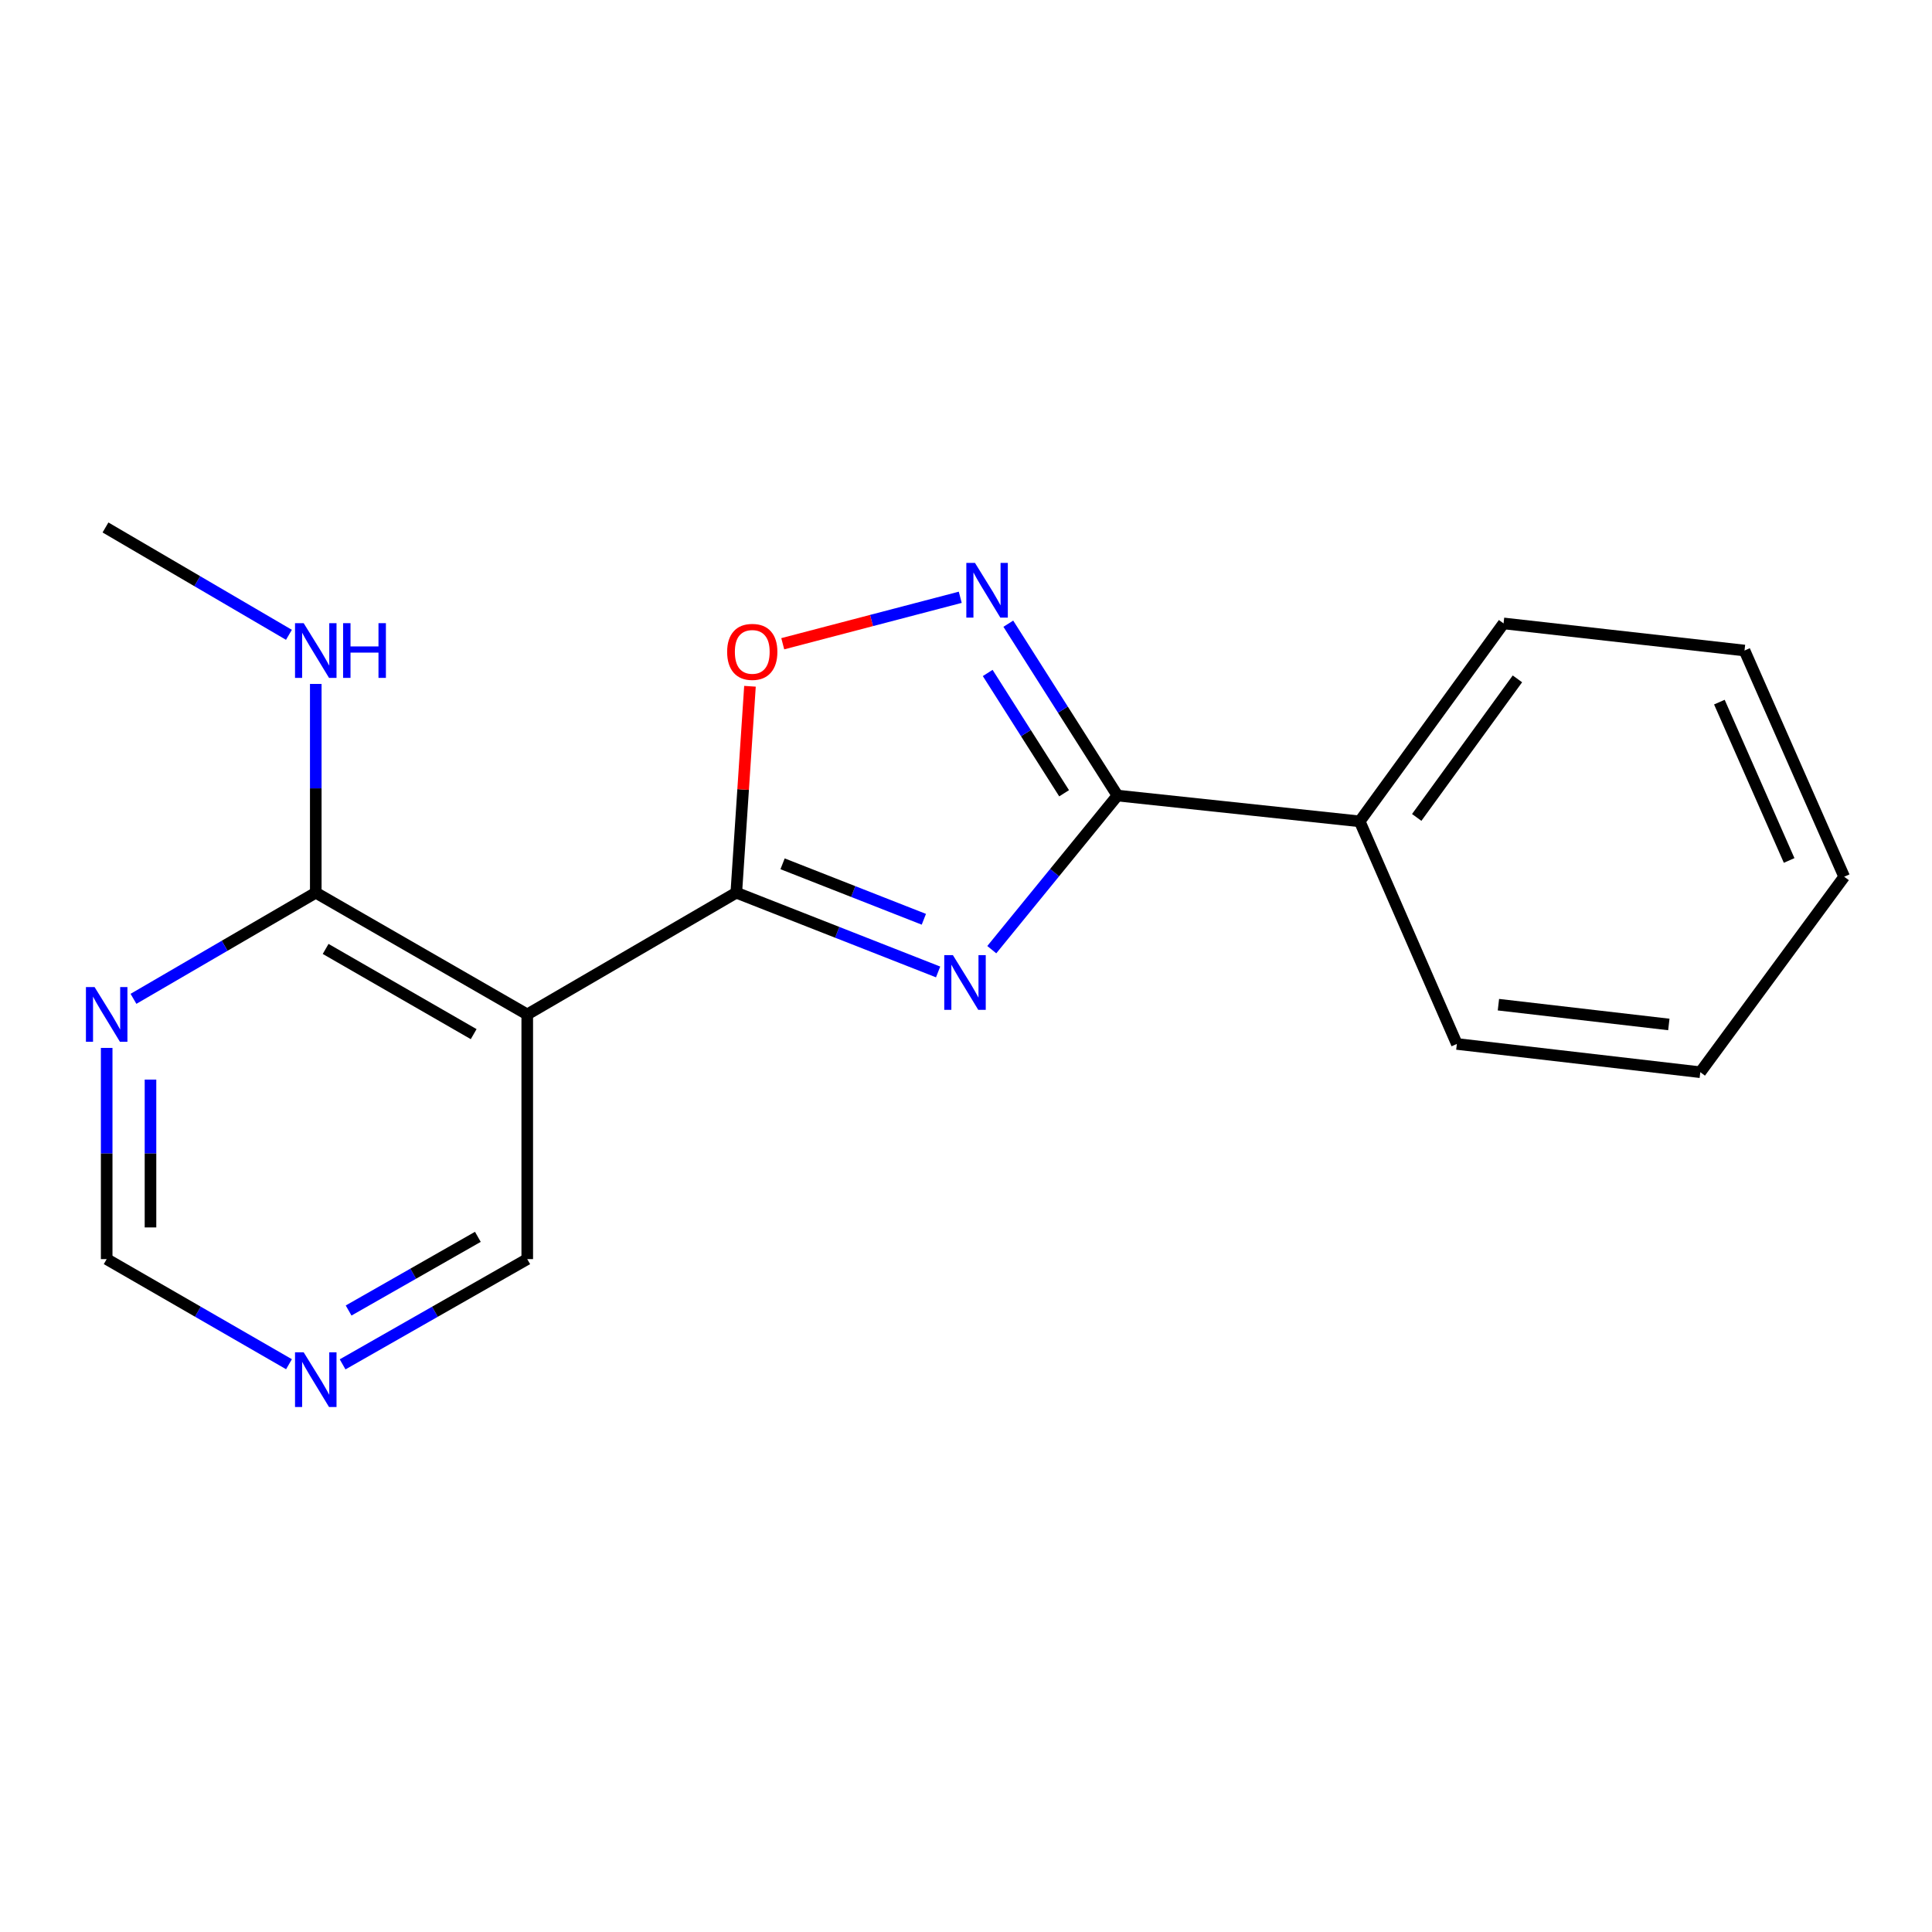 <?xml version='1.0' encoding='iso-8859-1'?>
<svg version='1.1' baseProfile='full'
              xmlns='http://www.w3.org/2000/svg'
                      xmlns:rdkit='http://www.rdkit.org/xml'
                      xmlns:xlink='http://www.w3.org/1999/xlink'
                  xml:space='preserve'
width='1000px' height='1000px' viewBox='0 0 1000 1000'>
<!-- END OF HEADER -->
<rect style='opacity:1.0;fill:#FFFFFF;stroke:none' width='1000' height='1000' x='0' y='0'> </rect>
<path class='bond-0' d='M 485.564,503.077 L 433.334,482.567' style='fill:none;fill-rule:evenodd;stroke:#0000FF;stroke-width:6px;stroke-linecap:butt;stroke-linejoin:miter;stroke-opacity:1' />
<path class='bond-0' d='M 433.334,482.567 L 381.104,462.058' style='fill:none;fill-rule:evenodd;stroke:#000000;stroke-width:6px;stroke-linecap:butt;stroke-linejoin:miter;stroke-opacity:1' />
<path class='bond-0' d='M 478.183,475.817 L 441.622,461.461' style='fill:none;fill-rule:evenodd;stroke:#0000FF;stroke-width:6px;stroke-linecap:butt;stroke-linejoin:miter;stroke-opacity:1' />
<path class='bond-0' d='M 441.622,461.461 L 405.061,447.104' style='fill:none;fill-rule:evenodd;stroke:#000000;stroke-width:6px;stroke-linecap:butt;stroke-linejoin:miter;stroke-opacity:1' />
<path class='bond-1' d='M 513.345,491.546 L 545.87,451.663' style='fill:none;fill-rule:evenodd;stroke:#0000FF;stroke-width:6px;stroke-linecap:butt;stroke-linejoin:miter;stroke-opacity:1' />
<path class='bond-1' d='M 545.87,451.663 L 578.394,411.781' style='fill:none;fill-rule:evenodd;stroke:#000000;stroke-width:6px;stroke-linecap:butt;stroke-linejoin:miter;stroke-opacity:1' />
<path class='bond-3' d='M 381.104,462.058 L 272.903,525.071' style='fill:none;fill-rule:evenodd;stroke:#000000;stroke-width:6px;stroke-linecap:butt;stroke-linejoin:miter;stroke-opacity:1' />
<path class='bond-4' d='M 381.104,462.058 L 384.643,408.636' style='fill:none;fill-rule:evenodd;stroke:#000000;stroke-width:6px;stroke-linecap:butt;stroke-linejoin:miter;stroke-opacity:1' />
<path class='bond-4' d='M 384.643,408.636 L 388.183,355.214' style='fill:none;fill-rule:evenodd;stroke:#FF0000;stroke-width:6px;stroke-linecap:butt;stroke-linejoin:miter;stroke-opacity:1' />
<path class='bond-2' d='M 578.394,411.781 L 550.148,367.304' style='fill:none;fill-rule:evenodd;stroke:#000000;stroke-width:6px;stroke-linecap:butt;stroke-linejoin:miter;stroke-opacity:1' />
<path class='bond-2' d='M 550.148,367.304 L 521.901,322.827' style='fill:none;fill-rule:evenodd;stroke:#0000FF;stroke-width:6px;stroke-linecap:butt;stroke-linejoin:miter;stroke-opacity:1' />
<path class='bond-2' d='M 550.779,410.594 L 531.006,379.461' style='fill:none;fill-rule:evenodd;stroke:#000000;stroke-width:6px;stroke-linecap:butt;stroke-linejoin:miter;stroke-opacity:1' />
<path class='bond-2' d='M 531.006,379.461 L 511.233,348.327' style='fill:none;fill-rule:evenodd;stroke:#0000FF;stroke-width:6px;stroke-linecap:butt;stroke-linejoin:miter;stroke-opacity:1' />
<path class='bond-8' d='M 578.394,411.781 L 703.778,425.134' style='fill:none;fill-rule:evenodd;stroke:#000000;stroke-width:6px;stroke-linecap:butt;stroke-linejoin:miter;stroke-opacity:1' />
<path class='bond-18' d='M 497.028,309.153 L 451.089,321.176' style='fill:none;fill-rule:evenodd;stroke:#0000FF;stroke-width:6px;stroke-linecap:butt;stroke-linejoin:miter;stroke-opacity:1' />
<path class='bond-18' d='M 451.089,321.176 L 405.15,333.199' style='fill:none;fill-rule:evenodd;stroke:#FF0000;stroke-width:6px;stroke-linecap:butt;stroke-linejoin:miter;stroke-opacity:1' />
<path class='bond-5' d='M 272.903,525.071 L 163.443,462.058' style='fill:none;fill-rule:evenodd;stroke:#000000;stroke-width:6px;stroke-linecap:butt;stroke-linejoin:miter;stroke-opacity:1' />
<path class='bond-5' d='M 245.171,535.271 L 168.549,491.162' style='fill:none;fill-rule:evenodd;stroke:#000000;stroke-width:6px;stroke-linecap:butt;stroke-linejoin:miter;stroke-opacity:1' />
<path class='bond-11' d='M 272.903,525.071 L 272.903,651.714' style='fill:none;fill-rule:evenodd;stroke:#000000;stroke-width:6px;stroke-linecap:butt;stroke-linejoin:miter;stroke-opacity:1' />
<path class='bond-6' d='M 163.443,462.058 L 116.265,489.526' style='fill:none;fill-rule:evenodd;stroke:#000000;stroke-width:6px;stroke-linecap:butt;stroke-linejoin:miter;stroke-opacity:1' />
<path class='bond-6' d='M 116.265,489.526 L 69.088,516.995' style='fill:none;fill-rule:evenodd;stroke:#0000FF;stroke-width:6px;stroke-linecap:butt;stroke-linejoin:miter;stroke-opacity:1' />
<path class='bond-10' d='M 163.443,462.058 L 163.443,408.032' style='fill:none;fill-rule:evenodd;stroke:#000000;stroke-width:6px;stroke-linecap:butt;stroke-linejoin:miter;stroke-opacity:1' />
<path class='bond-10' d='M 163.443,408.032 L 163.443,354.006' style='fill:none;fill-rule:evenodd;stroke:#0000FF;stroke-width:6px;stroke-linecap:butt;stroke-linejoin:miter;stroke-opacity:1' />
<path class='bond-20' d='M 55.217,542.397 L 55.217,597.056' style='fill:none;fill-rule:evenodd;stroke:#0000FF;stroke-width:6px;stroke-linecap:butt;stroke-linejoin:miter;stroke-opacity:1' />
<path class='bond-20' d='M 55.217,597.056 L 55.217,651.714' style='fill:none;fill-rule:evenodd;stroke:#000000;stroke-width:6px;stroke-linecap:butt;stroke-linejoin:miter;stroke-opacity:1' />
<path class='bond-20' d='M 77.893,558.795 L 77.893,597.056' style='fill:none;fill-rule:evenodd;stroke:#0000FF;stroke-width:6px;stroke-linecap:butt;stroke-linejoin:miter;stroke-opacity:1' />
<path class='bond-20' d='M 77.893,597.056 L 77.893,635.317' style='fill:none;fill-rule:evenodd;stroke:#000000;stroke-width:6px;stroke-linecap:butt;stroke-linejoin:miter;stroke-opacity:1' />
<path class='bond-7' d='M 177.333,706.192 L 225.118,678.953' style='fill:none;fill-rule:evenodd;stroke:#0000FF;stroke-width:6px;stroke-linecap:butt;stroke-linejoin:miter;stroke-opacity:1' />
<path class='bond-7' d='M 225.118,678.953 L 272.903,651.714' style='fill:none;fill-rule:evenodd;stroke:#000000;stroke-width:6px;stroke-linecap:butt;stroke-linejoin:miter;stroke-opacity:1' />
<path class='bond-7' d='M 180.439,678.321 L 213.889,659.254' style='fill:none;fill-rule:evenodd;stroke:#0000FF;stroke-width:6px;stroke-linecap:butt;stroke-linejoin:miter;stroke-opacity:1' />
<path class='bond-7' d='M 213.889,659.254 L 247.338,640.186' style='fill:none;fill-rule:evenodd;stroke:#000000;stroke-width:6px;stroke-linecap:butt;stroke-linejoin:miter;stroke-opacity:1' />
<path class='bond-9' d='M 149.58,706.118 L 102.398,678.916' style='fill:none;fill-rule:evenodd;stroke:#0000FF;stroke-width:6px;stroke-linecap:butt;stroke-linejoin:miter;stroke-opacity:1' />
<path class='bond-9' d='M 102.398,678.916 L 55.217,651.714' style='fill:none;fill-rule:evenodd;stroke:#000000;stroke-width:6px;stroke-linecap:butt;stroke-linejoin:miter;stroke-opacity:1' />
<path class='bond-12' d='M 703.778,425.134 L 778.242,322.678' style='fill:none;fill-rule:evenodd;stroke:#000000;stroke-width:6px;stroke-linecap:butt;stroke-linejoin:miter;stroke-opacity:1' />
<path class='bond-12' d='M 733.291,423.097 L 785.416,351.378' style='fill:none;fill-rule:evenodd;stroke:#000000;stroke-width:6px;stroke-linecap:butt;stroke-linejoin:miter;stroke-opacity:1' />
<path class='bond-13' d='M 703.778,425.134 L 754.068,540.352' style='fill:none;fill-rule:evenodd;stroke:#000000;stroke-width:6px;stroke-linecap:butt;stroke-linejoin:miter;stroke-opacity:1' />
<path class='bond-14' d='M 149.55,328.582 L 102.075,300.8' style='fill:none;fill-rule:evenodd;stroke:#0000FF;stroke-width:6px;stroke-linecap:butt;stroke-linejoin:miter;stroke-opacity:1' />
<path class='bond-14' d='M 102.075,300.8 L 54.6,273.019' style='fill:none;fill-rule:evenodd;stroke:#000000;stroke-width:6px;stroke-linecap:butt;stroke-linejoin:miter;stroke-opacity:1' />
<path class='bond-15' d='M 778.242,322.678 L 902.958,336.712' style='fill:none;fill-rule:evenodd;stroke:#000000;stroke-width:6px;stroke-linecap:butt;stroke-linejoin:miter;stroke-opacity:1' />
<path class='bond-16' d='M 754.068,540.352 L 880.069,554.978' style='fill:none;fill-rule:evenodd;stroke:#000000;stroke-width:6px;stroke-linecap:butt;stroke-linejoin:miter;stroke-opacity:1' />
<path class='bond-16' d='M 775.582,520.021 L 863.783,530.259' style='fill:none;fill-rule:evenodd;stroke:#000000;stroke-width:6px;stroke-linecap:butt;stroke-linejoin:miter;stroke-opacity:1' />
<path class='bond-19' d='M 902.958,336.712 L 954.545,453.794' style='fill:none;fill-rule:evenodd;stroke:#000000;stroke-width:6px;stroke-linecap:butt;stroke-linejoin:miter;stroke-opacity:1' />
<path class='bond-19' d='M 889.946,363.417 L 926.057,445.374' style='fill:none;fill-rule:evenodd;stroke:#000000;stroke-width:6px;stroke-linecap:butt;stroke-linejoin:miter;stroke-opacity:1' />
<path class='bond-17' d='M 880.069,554.978 L 954.545,453.794' style='fill:none;fill-rule:evenodd;stroke:#000000;stroke-width:6px;stroke-linecap:butt;stroke-linejoin:miter;stroke-opacity:1' />
<path  class='atom-0' d='M 493.223 494.383
L 502.503 509.383
Q 503.423 510.863, 504.903 513.543
Q 506.383 516.223, 506.463 516.383
L 506.463 494.383
L 510.223 494.383
L 510.223 522.703
L 506.343 522.703
L 496.383 506.303
Q 495.223 504.383, 493.983 502.183
Q 492.783 499.983, 492.423 499.303
L 492.423 522.703
L 488.743 522.703
L 488.743 494.383
L 493.223 494.383
' fill='#0000FF'/>
<path  class='atom-3' d='M 504.649 291.36
L 513.929 306.36
Q 514.849 307.84, 516.329 310.52
Q 517.809 313.2, 517.889 313.36
L 517.889 291.36
L 521.649 291.36
L 521.649 319.68
L 517.769 319.68
L 507.809 303.28
Q 506.649 301.36, 505.409 299.16
Q 504.209 296.96, 503.849 296.28
L 503.849 319.68
L 500.169 319.68
L 500.169 291.36
L 504.649 291.36
' fill='#0000FF'/>
<path  class='atom-5' d='M 376.368 337.409
Q 376.368 330.609, 379.728 326.809
Q 383.088 323.009, 389.368 323.009
Q 395.648 323.009, 399.008 326.809
Q 402.368 330.609, 402.368 337.409
Q 402.368 344.289, 398.968 348.209
Q 395.568 352.089, 389.368 352.089
Q 383.128 352.089, 379.728 348.209
Q 376.368 344.329, 376.368 337.409
M 389.368 348.889
Q 393.688 348.889, 396.008 346.009
Q 398.368 343.089, 398.368 337.409
Q 398.368 331.849, 396.008 329.049
Q 393.688 326.209, 389.368 326.209
Q 385.048 326.209, 382.688 329.009
Q 380.368 331.809, 380.368 337.409
Q 380.368 343.129, 382.688 346.009
Q 385.048 348.889, 389.368 348.889
' fill='#FF0000'/>
<path  class='atom-7' d='M 48.957 510.911
L 58.237 525.911
Q 59.157 527.391, 60.637 530.071
Q 62.117 532.751, 62.197 532.911
L 62.197 510.911
L 65.957 510.911
L 65.957 539.231
L 62.077 539.231
L 52.117 522.831
Q 50.957 520.911, 49.717 518.711
Q 48.517 516.511, 48.157 515.831
L 48.157 539.231
L 44.477 539.231
L 44.477 510.911
L 48.957 510.911
' fill='#0000FF'/>
<path  class='atom-8' d='M 157.183 699.95
L 166.463 714.95
Q 167.383 716.43, 168.863 719.11
Q 170.343 721.79, 170.423 721.95
L 170.423 699.95
L 174.183 699.95
L 174.183 728.27
L 170.303 728.27
L 160.343 711.87
Q 159.183 709.95, 157.943 707.75
Q 156.743 705.55, 156.383 704.87
L 156.383 728.27
L 152.703 728.27
L 152.703 699.95
L 157.183 699.95
' fill='#0000FF'/>
<path  class='atom-11' d='M 157.183 322.552
L 166.463 337.552
Q 167.383 339.032, 168.863 341.712
Q 170.343 344.392, 170.423 344.552
L 170.423 322.552
L 174.183 322.552
L 174.183 350.872
L 170.303 350.872
L 160.343 334.472
Q 159.183 332.552, 157.943 330.352
Q 156.743 328.152, 156.383 327.472
L 156.383 350.872
L 152.703 350.872
L 152.703 322.552
L 157.183 322.552
' fill='#0000FF'/>
<path  class='atom-11' d='M 177.583 322.552
L 181.423 322.552
L 181.423 334.592
L 195.903 334.592
L 195.903 322.552
L 199.743 322.552
L 199.743 350.872
L 195.903 350.872
L 195.903 337.792
L 181.423 337.792
L 181.423 350.872
L 177.583 350.872
L 177.583 322.552
' fill='#0000FF'/>
</svg>
